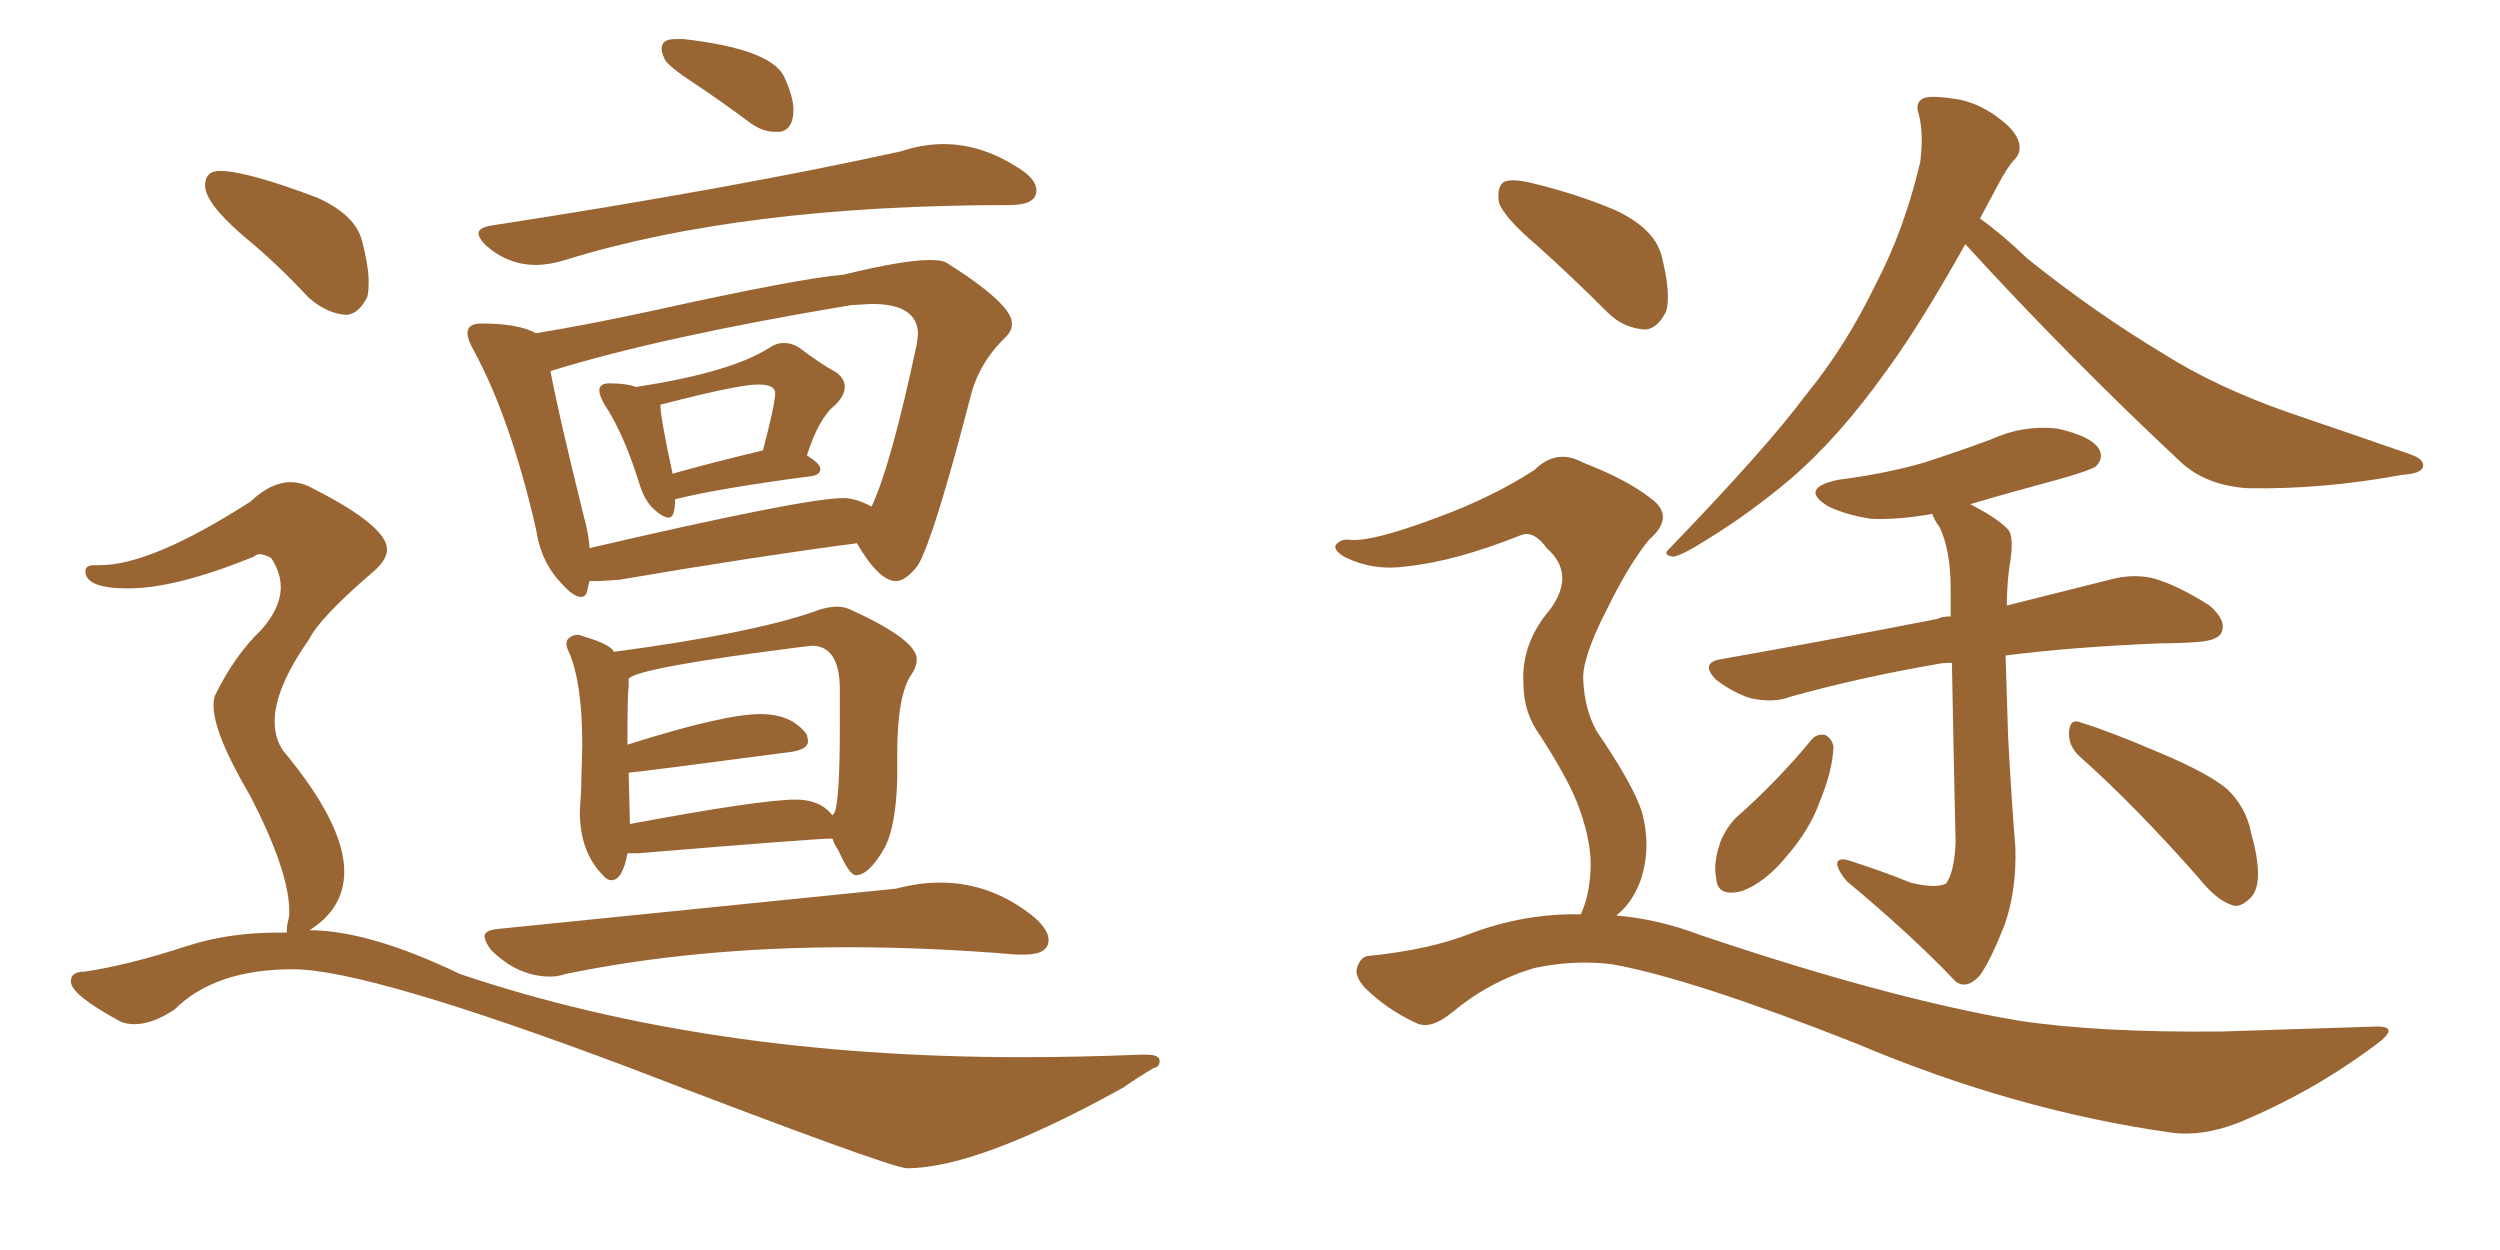 <svg xmlns="http://www.w3.org/2000/svg" xmlns:xlink="http://www.w3.org/1999/xlink" width="300" height="150"><path fill="#996633" padding="10" d="M64.31 31.79L64.31 31.79Q65.92 31.79 67.82 31.20L67.82 31.20Q89.06 24.61 121.14 24.61L121.14 24.61Q124.37 24.61 124.37 22.85L124.37 22.85Q124.37 21.68 122.75 20.51L122.75 20.51Q118.07 17.29 113.23 17.29L113.23 17.29Q110.74 17.29 108.11 18.16L108.11 18.16Q88.18 22.56 58.74 27.10L58.74 27.10Q57.42 27.39 57.42 27.98L57.42 27.98Q57.42 28.56 58.30 29.44L58.30 29.44Q60.94 31.79 64.31 31.79ZM66.06 117.19L66.06 117.19Q66.94 117.19 67.82 116.89L67.82 116.89Q83.35 113.67 101.81 113.67L101.81 113.67Q111.47 113.67 122.02 114.55L122.02 114.55L122.90 114.55Q125.83 114.55 125.83 112.79L125.83 112.79Q125.83 111.62 124.22 110.16L124.22 110.16Q119.09 105.91 112.79 105.91L112.79 105.91Q110.30 105.91 107.52 106.64L107.52 106.64L59.77 111.47Q58.15 111.62 58.15 112.35L58.15 112.35Q58.15 112.94 58.89 113.96L58.89 113.96Q62.11 117.19 66.06 117.19ZM41.60 37.79L41.60 37.79Q43.07 37.65 44.09 35.60L44.09 35.60Q44.24 34.86 44.24 33.84L44.24 33.84Q44.24 31.93 43.43 28.86Q42.63 25.78 38.09 23.73L38.09 23.73Q29.59 20.51 26.37 20.51L26.37 20.51Q24.61 20.51 24.61 22.27L24.61 22.27Q24.61 24.32 29.15 28.27L29.15 28.27Q33.11 31.49 37.06 35.74L37.06 35.74Q39.26 37.65 41.60 37.79ZM108.84 140.19L108.84 140.19Q117.33 140.19 134.77 130.52L134.77 130.52Q136.67 129.20 138.43 128.17L138.43 128.17Q139.16 128.03 139.16 127.29L139.16 127.29Q139.16 126.56 137.55 126.56L137.55 126.56L136.82 126.56Q129.49 126.86 122.61 126.86L122.61 126.86Q84.81 126.86 55.22 116.89L55.22 116.89Q44.24 111.62 37.06 111.62L37.06 111.62Q36.91 111.62 36.91 111.77L36.91 111.77Q41.31 109.13 41.31 104.59L41.31 104.59Q41.31 98.88 33.98 90.09L33.98 90.09Q32.96 88.62 32.96 86.57L32.96 86.57Q32.96 82.62 37.06 76.76L37.06 76.76Q38.38 74.12 44.68 68.70L44.68 68.70Q46.44 67.24 46.44 65.92L46.44 65.92Q46.44 63.13 37.50 58.59L37.50 58.59Q36.18 57.86 34.86 57.86L34.86 57.86Q32.52 57.86 30.03 60.21L30.03 60.21Q18.16 67.82 12.01 67.82L12.01 67.82L11.28 67.82Q10.25 67.82 10.25 68.55L10.25 68.55Q10.25 70.61 15.38 70.61L15.38 70.61Q21.09 70.61 30.47 66.80L30.47 66.80Q30.76 66.50 31.20 66.50L31.20 66.50Q31.64 66.50 32.52 66.94L32.52 66.94Q33.69 68.70 33.69 70.46L33.69 70.46Q33.69 72.95 31.35 75.59L31.35 75.59Q28.13 78.66 25.78 83.50L25.78 83.50Q25.63 83.94 25.63 84.67L25.63 84.67Q25.63 88.04 30.03 95.51L30.03 95.51Q34.72 104.59 34.72 109.42L34.72 109.42Q34.72 110.01 34.57 110.52Q34.42 111.04 34.42 111.62L34.42 111.62L34.42 111.91L33.40 111.91Q27.39 111.91 22.41 113.53L22.41 113.53Q15.23 115.87 10.11 116.60L10.11 116.60Q8.50 116.60 8.50 117.77L8.50 117.77Q8.50 119.38 14.50 122.61L14.50 122.61Q15.23 122.90 16.11 122.90L16.11 122.90Q18.31 122.90 20.95 121.14L20.95 121.14Q25.78 116.31 35.16 116.31L35.16 116.31Q44.09 116.31 75.29 128.03L75.29 128.03Q106.93 140.19 108.84 140.19ZM93.02 15.82L93.60 15.82Q95.21 15.53 95.21 13.18L95.21 13.18Q95.21 11.57 94.04 9.08L94.04 9.08Q92.29 5.86 82.03 4.69L82.03 4.69L81.01 4.69Q79.39 4.69 79.39 5.86L79.39 5.86Q79.39 6.30 79.76 7.10Q80.13 7.91 83.35 10.03Q86.57 12.16 90.09 14.79L90.09 14.79Q91.55 15.82 93.02 15.82L93.02 15.82ZM80.27 62.11L80.27 62.11Q81.01 62.11 81.01 59.91L81.01 59.91Q86.28 58.59 97.41 57.13L97.41 57.13Q98.44 56.98 98.44 56.25L98.44 56.25Q98.44 55.66 96.83 54.64L96.83 54.64Q98.29 50.10 100.20 48.63L100.20 48.63Q101.37 47.46 101.37 46.44L101.37 46.44Q101.37 45.41 100.34 44.68L100.34 44.68Q98.44 43.65 95.95 41.75L95.95 41.75Q95.07 41.16 94.04 41.16L94.04 41.16Q93.16 41.16 92.29 41.75L92.29 41.75Q87.74 44.68 76.32 46.44L76.32 46.44Q75.15 46.00 73.10 46.00L73.10 46.00Q71.92 46.00 71.92 46.88L71.92 46.88Q71.92 47.46 72.51 48.49L72.51 48.49Q74.85 52.00 76.76 58.15L76.76 58.15Q77.34 60.06 78.44 61.08Q79.54 62.11 80.27 62.11ZM80.71 56.84L80.71 56.84Q79.25 50.10 79.25 48.63L79.25 48.63Q79.25 48.49 79.54 48.49L79.54 48.49Q88.62 46.14 90.97 46.14L90.97 46.14Q93.02 46.14 93.02 47.17L93.02 47.17Q93.02 48.49 91.55 54.05L91.55 54.05Q85.40 55.52 80.71 56.84ZM69.73 71.63L69.73 71.63Q70.31 71.63 70.46 70.90Q70.61 70.17 70.75 69.73L70.75 69.73L71.78 69.73L74.27 69.58Q90.53 66.80 102.83 65.19L102.83 65.19Q105.47 69.73 107.52 69.73L107.52 69.73Q108.69 69.73 110.16 67.82L110.16 67.82Q112.06 64.60 116.46 47.61L116.46 47.61Q117.48 43.51 120.70 40.43L120.70 40.43Q121.44 39.70 121.44 38.82L121.44 38.82Q121.44 36.47 113.53 31.49L113.53 31.49Q112.94 31.20 111.62 31.20L111.62 31.20Q108.40 31.20 101.22 32.96L101.22 32.96Q95.95 33.40 78.66 37.21L78.66 37.21Q70.61 38.96 64.31 39.99L64.31 39.99Q62.26 38.82 57.71 38.82L57.71 38.82Q56.10 38.82 56.10 39.99L56.10 39.99Q56.10 40.72 56.84 42.04L56.84 42.04Q61.23 50.10 64.31 63.43L64.31 63.43Q64.89 67.53 67.53 70.17L67.53 70.17Q68.85 71.63 69.73 71.63ZM70.75 65.77L70.75 65.77Q70.61 63.87 70.02 61.82L70.02 61.82Q66.94 49.37 66.06 44.53L66.06 44.53Q79.25 40.43 102.10 36.62L102.10 36.62L104.59 36.47Q110.16 36.47 110.16 40.14L110.16 40.14L110.01 41.31Q106.93 55.81 104.59 60.79L104.59 60.79Q102.69 59.77 101.22 59.77L101.22 59.77Q96.53 59.77 70.75 65.77ZM73.39 105.62L73.39 105.62Q74.71 105.62 75.29 102.39L75.29 102.39L76.61 102.39Q97.85 100.63 99.76 100.63L99.76 100.63L99.90 100.63Q100.05 101.22 100.63 102.10L100.63 102.10Q101.95 105.03 102.69 105.03L102.69 105.03Q104.30 105.03 106.20 101.66L106.20 101.66Q107.52 99.02 107.67 93.46L107.67 93.46L107.67 90.38Q107.67 83.35 109.42 80.86L109.42 80.86Q110.01 79.98 110.01 79.10L110.01 79.10Q110.01 76.76 101.95 73.10L101.95 73.10Q101.22 72.80 100.49 72.80L100.49 72.80Q99.17 72.80 97.71 73.39L97.71 73.39Q90.09 76.03 73.68 78.22L73.68 78.22Q73.24 77.34 70.31 76.46L70.31 76.46L69.43 76.17Q68.85 76.17 68.41 76.46Q67.97 76.76 67.97 77.20L67.97 77.20Q67.97 77.64 68.26 78.22L68.26 78.22Q69.87 81.88 69.87 89.36L69.87 89.36L69.73 94.92L69.58 97.41Q69.58 102.25 72.36 105.03L72.36 105.03Q72.80 105.62 73.39 105.62ZM75.59 98.88L75.59 98.88L75.44 92.72Q76.03 92.72 94.92 90.23L94.92 90.23Q96.97 89.94 96.97 88.92L96.97 88.92L96.83 88.18Q95.07 85.69 91.26 85.69L91.26 85.69Q86.87 85.69 75.29 89.36L75.29 89.36Q75.29 83.06 75.44 82.47L75.44 82.47L75.44 81.45Q76.46 80.13 96.09 77.64L96.09 77.64L97.41 77.49Q100.78 77.49 100.78 82.76L100.78 82.76L100.78 87.30Q100.78 95.51 100.20 97.41L100.20 97.41L99.90 97.85Q98.44 95.95 95.51 95.95L95.51 95.95Q91.26 95.95 75.59 98.88ZM235.84 29.30L235.84 29.30Q230.42 38.96 226.46 44.38L226.46 44.38Q220.61 52.59 214.75 57.57L214.75 57.57Q210.06 61.52 205.08 64.60L205.08 64.60Q201.86 66.65 200.83 66.80L200.83 66.80Q199.37 66.65 200.39 65.77L200.39 65.77Q212.11 53.61 216.65 47.46L216.65 47.46Q221.48 41.60 225.15 33.98L225.15 33.98Q228.52 27.54 230.42 19.48L230.42 19.48Q230.86 16.11 230.27 13.77L230.27 13.77Q229.69 12.16 231.01 11.72L231.01 11.72Q232.32 11.43 235.40 12.01L235.40 12.01Q237.89 12.60 240.09 14.36L240.09 14.36Q241.85 15.67 242.29 17.14L242.29 17.14Q242.58 18.46 241.55 19.34L241.55 19.34Q240.82 20.21 239.79 22.12L239.79 22.12Q238.62 24.32 237.60 26.22L237.60 26.22Q240.09 27.98 243.31 31.05L243.31 31.05Q251.37 37.50 259.42 42.33L259.42 42.33Q265.87 46.44 274.66 49.51L274.66 49.51Q282.42 52.15 289.16 54.49L289.16 54.49Q290.92 55.08 290.77 55.96L290.77 55.96Q290.63 56.84 288.28 56.98L288.28 56.98Q278.76 58.74 269.82 58.59L269.82 58.59Q264.84 58.30 261.77 55.52L261.77 55.52Q248.29 42.92 235.84 29.30ZM229.25 105.91L229.25 105.91Q232.18 106.64 233.50 106.05L233.50 106.05Q234.52 104.74 234.67 101.07L234.67 101.07Q234.38 88.04 234.23 79.54L234.23 79.54Q233.06 79.54 232.47 79.69L232.47 79.69Q223.10 81.30 214.75 83.64L214.75 83.64Q212.84 84.38 210.06 83.79L210.06 83.79Q207.86 83.06 205.96 81.59L205.96 81.59Q203.91 79.54 206.54 79.10L206.54 79.10Q220.61 76.61 232.47 74.27L232.47 74.27Q233.06 73.97 234.08 73.97L234.08 73.97Q234.08 72.07 234.08 70.61L234.08 70.61Q234.08 66.06 232.76 63.28L232.76 63.28Q232.03 62.26 231.88 61.67L231.88 61.67Q227.78 62.40 224.56 62.26L224.56 62.26Q221.63 61.82 219.43 60.79L219.43 60.79Q215.77 58.59 220.61 57.57L220.61 57.57Q226.32 56.84 230.86 55.52L230.86 55.52Q234.96 54.20 238.92 52.73L238.92 52.73Q242.72 50.98 246.83 51.42L246.83 51.42Q250.78 52.29 251.81 53.76L251.81 53.76Q252.54 54.93 251.51 55.96L251.51 55.96Q250.93 56.40 247.41 57.42L247.41 57.42Q241.41 59.03 236.43 60.50L236.43 60.50Q240.09 62.40 241.11 63.72L241.11 63.72Q241.70 64.89 241.11 68.12L241.11 68.12Q240.82 70.46 240.82 72.66L240.82 72.66Q248.44 70.75 253.71 69.43L253.71 69.43Q256.20 68.85 258.54 69.43L258.54 69.43Q261.47 70.31 265.14 72.66L265.14 72.66Q267.19 74.41 266.60 75.88L266.60 75.88Q266.16 76.90 263.53 77.05L263.53 77.05Q261.62 77.20 259.28 77.20L259.28 77.20Q248.58 77.64 240.67 78.66L240.67 78.66Q240.82 83.35 240.97 88.33L240.97 88.33Q241.41 96.53 241.85 101.81L241.85 101.81Q241.99 106.93 240.53 111.04L240.53 111.04Q238.92 115.14 237.60 117.04L237.60 117.04Q235.99 118.80 234.67 117.77L234.67 117.77Q229.54 112.35 221.63 105.76L221.63 105.76Q220.61 104.59 220.46 103.71L220.46 103.71Q220.46 102.83 221.92 103.27L221.92 103.27Q226.03 104.59 229.25 105.91ZM217.38 88.77L217.38 88.77Q217.97 88.04 218.99 88.18L218.99 88.18Q219.87 88.62 220.02 89.65L220.02 89.65Q219.87 92.58 218.41 96.09L218.41 96.09Q217.24 99.46 214.45 102.69L214.45 102.69Q211.82 105.91 209.03 106.93L209.03 106.93Q206.10 107.67 205.96 105.47L205.96 105.47Q205.52 103.56 206.54 100.78L206.54 100.78Q207.28 99.17 208.30 98.14L208.30 98.14Q213.28 93.75 217.38 88.77ZM249.61 90.82L249.61 90.82Q248.14 89.50 248.29 87.74L248.29 87.74Q248.44 86.13 249.76 86.72L249.76 86.72Q253.13 87.74 259.28 90.38L259.28 90.38Q264.84 92.72 267.19 94.63L267.19 94.63Q269.53 96.83 270.12 99.90L270.12 99.90Q271.73 105.62 270.26 107.52L270.26 107.52Q269.09 108.84 268.07 108.69L268.07 108.69Q266.02 108.11 263.82 105.32L263.82 105.32Q256.20 96.68 249.61 90.82ZM184.42 29.44L184.42 29.44Q180.47 26.07 179.88 24.32L179.88 24.32Q179.59 22.41 180.47 21.83L180.47 21.83Q181.49 21.39 183.84 21.97L183.84 21.97Q189.26 23.29 193.80 25.20L193.80 25.20Q198.49 27.39 199.37 30.62L199.37 30.62Q200.54 35.16 199.95 37.35L199.95 37.35Q198.93 39.40 197.46 39.55L197.46 39.55Q194.82 39.40 192.92 37.50L192.92 37.50Q188.53 33.11 184.42 29.44ZM189.70 109.72L189.70 109.72L189.70 109.72Q190.72 107.52 190.87 104.30L190.87 104.30Q191.02 101.22 189.55 97.12L189.55 97.12Q188.53 94.04 184.86 88.33L184.86 88.33Q182.81 85.55 182.81 82.03L182.81 82.03Q182.52 77.20 186.04 73.10L186.04 73.10Q189.11 68.85 185.60 65.77L185.60 65.77Q184.13 63.72 182.67 64.16L182.67 64.16Q174.61 67.38 168.75 67.97L168.75 67.97Q164.79 68.55 161.28 66.80L161.28 66.80Q160.11 66.06 160.25 65.48L160.25 65.48Q160.69 64.75 161.72 64.75L161.72 64.75Q164.36 65.19 172.85 61.96L172.85 61.96Q179.15 59.62 184.13 56.40L184.13 56.40Q186.77 53.76 189.99 55.52L189.99 55.52Q195.26 57.57 198.05 59.77L198.05 59.77Q201.12 61.96 197.90 64.75L197.90 64.75Q195.41 67.82 192.77 73.24L192.77 73.24Q189.84 78.96 189.99 81.59L189.99 81.59Q190.14 85.11 191.60 87.74L191.60 87.74Q196.00 94.19 197.02 97.41L197.02 97.41Q198.19 101.66 196.88 105.62L196.88 105.62Q195.85 108.40 193.95 109.86L193.95 109.86Q199.07 110.30 204.05 112.21L204.05 112.21Q226.61 119.82 242.14 122.46L242.14 122.46Q251.66 123.93 266.60 123.78L266.60 123.78Q280.37 123.34 284.91 123.19L284.91 123.19Q288.28 123.05 285.06 125.39L285.06 125.39Q277.44 131.10 268.51 134.77L268.51 134.77Q264.26 136.38 260.74 135.94L260.74 135.94Q241.85 133.30 222.80 125.24L222.80 125.24Q203.17 117.48 193.51 115.72L193.51 115.72Q188.96 115.14 184.13 116.16L184.13 116.16Q178.71 117.77 174.32 121.44L174.32 121.44Q171.68 123.63 169.92 122.75L169.92 122.75Q166.41 121.14 163.77 118.51L163.77 118.51Q162.45 117.04 162.89 116.02L162.89 116.02Q163.33 114.70 164.36 114.70L164.36 114.70Q171.53 113.96 176.37 112.06L176.37 112.06Q182.96 109.57 189.70 109.72Z"/></svg>
